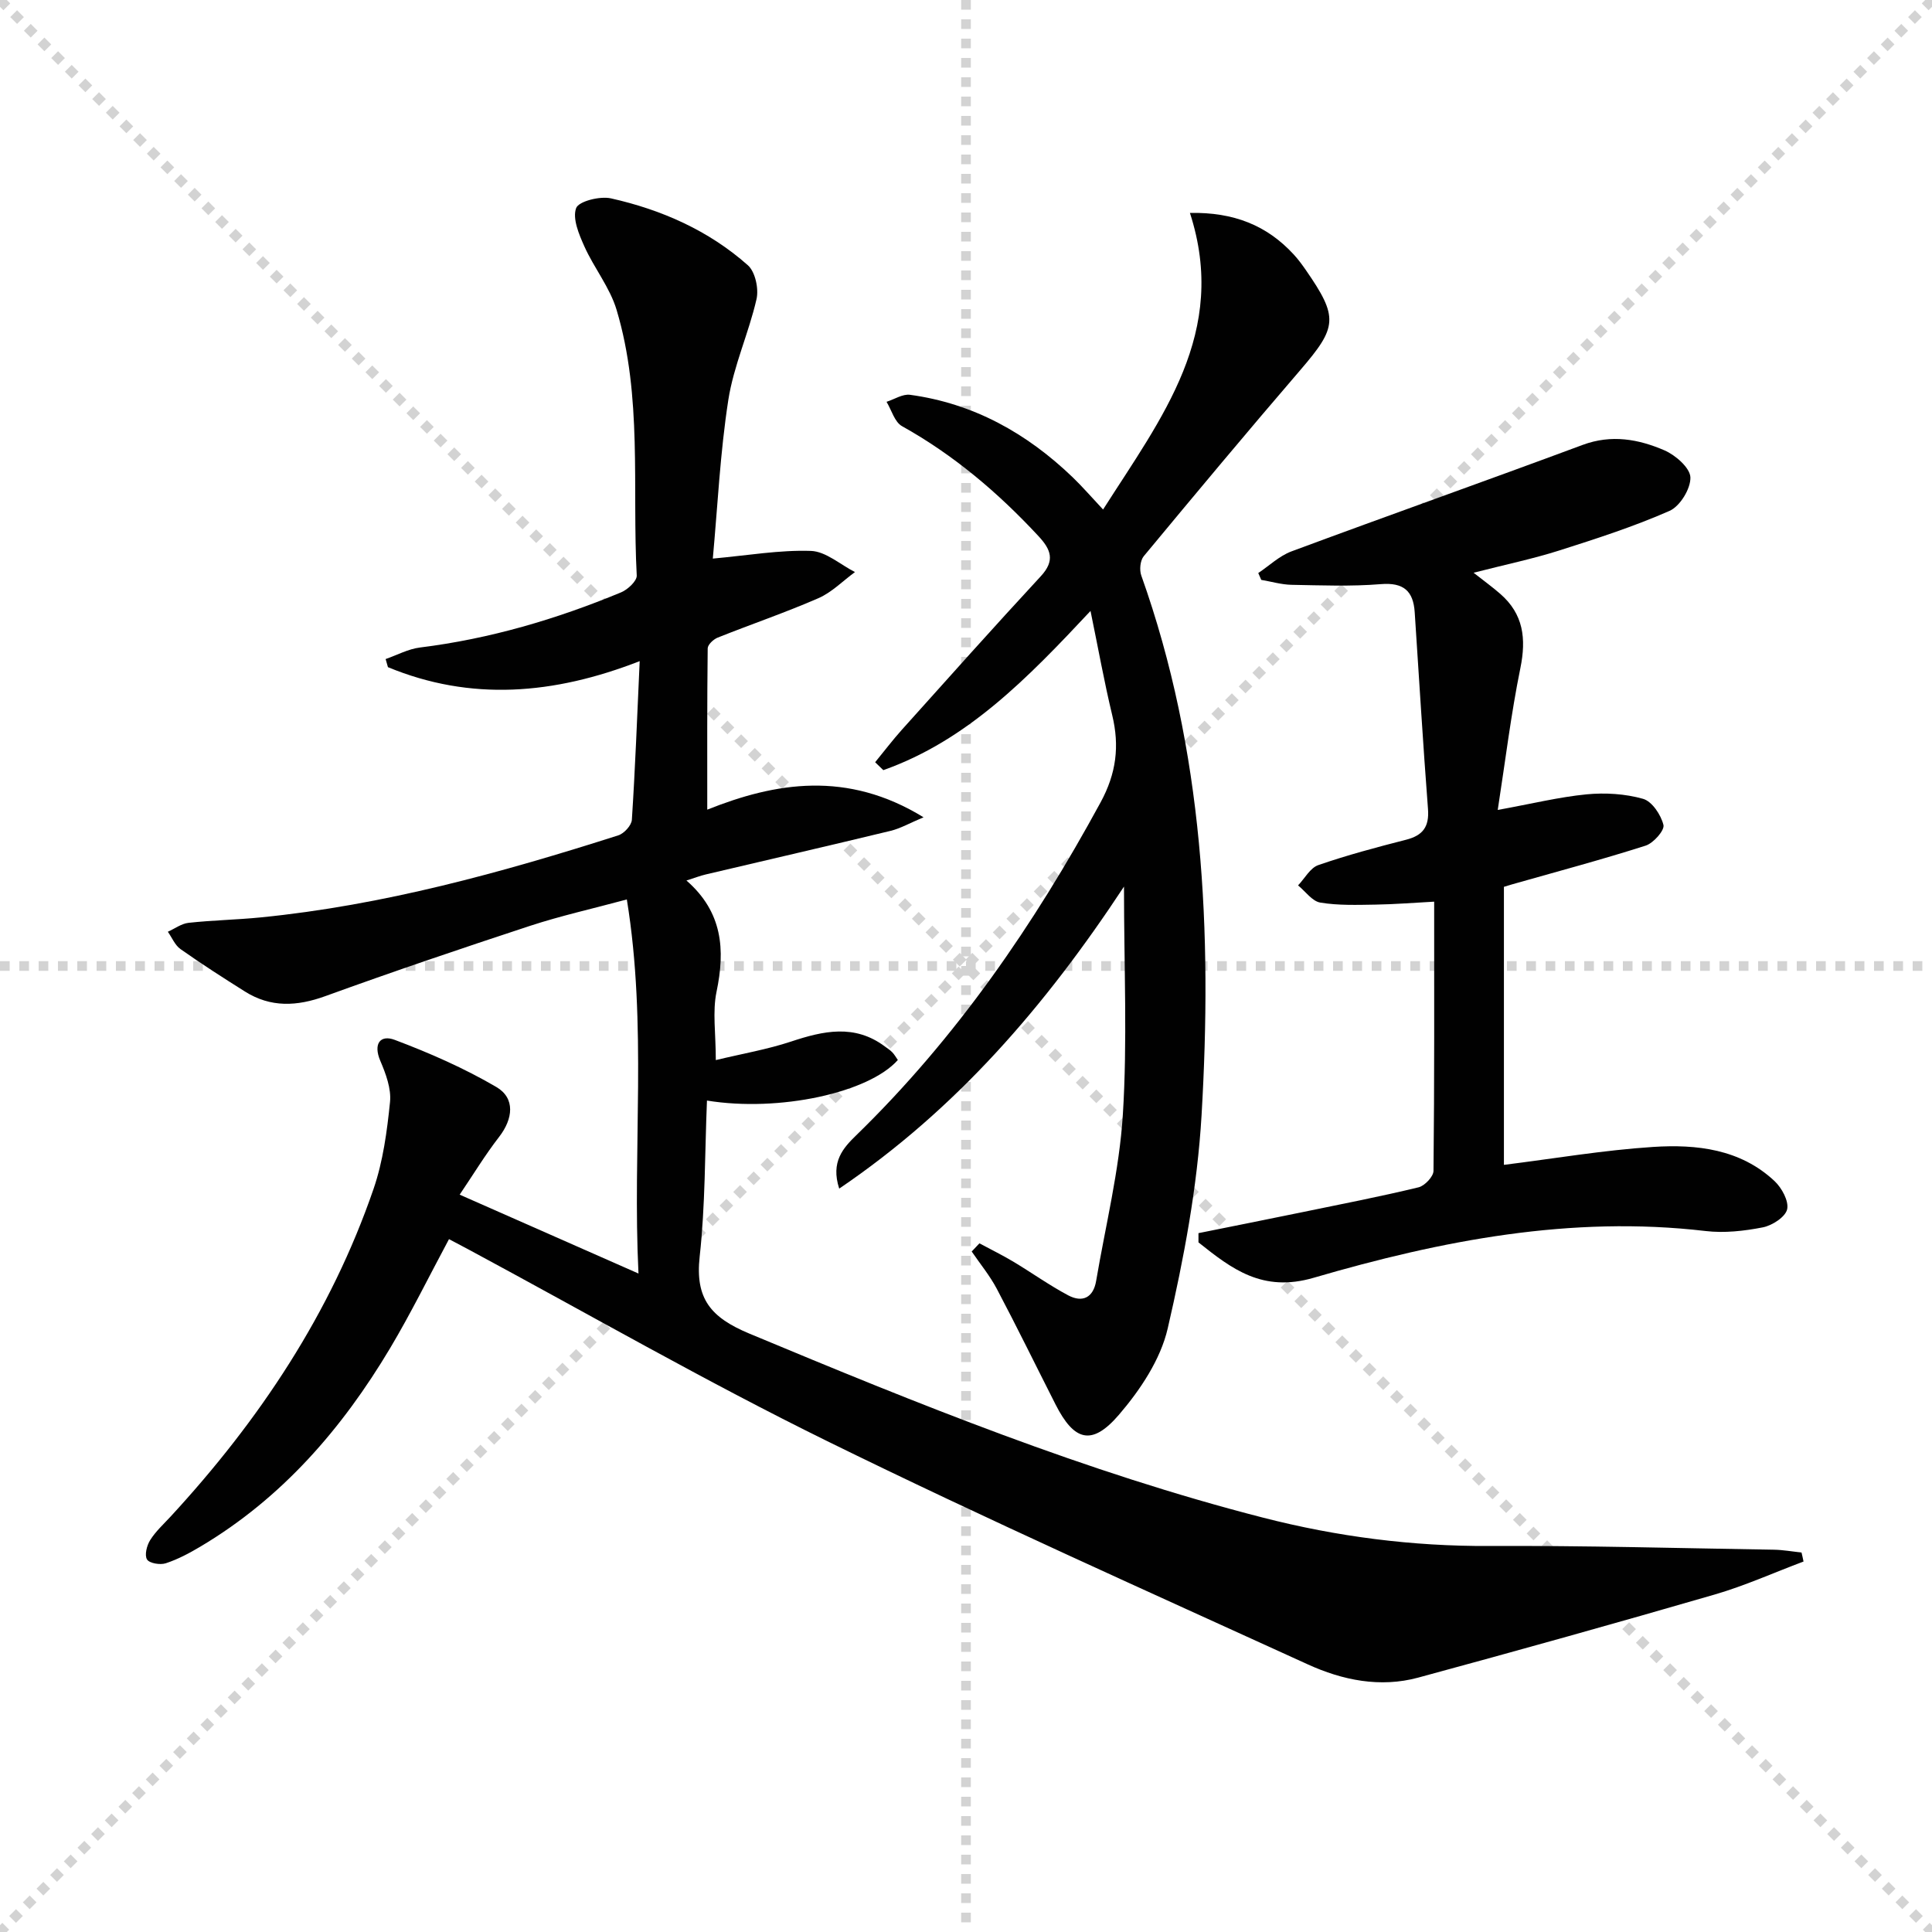 <svg enable-background="new 0 0 400 400" viewBox="0 0 400 400" xmlns="http://www.w3.org/2000/svg"><g stroke="lightgray" stroke-dasharray="1,1" stroke-width="1" transform="scale(2, 2)"><line x1="0" y1="0" x2="200" y2="200"></line><line x1="200" y1="0" x2="0" y2="200"></line><line x1="100" y1="0" x2="100" y2="200"></line><line x1="0" y1="100" x2="200" y2="100"></line></g><g fill="#010101"><path d="m373.4 323.3c-6.14 2.3-12.15 5.02-18.43 6.84-20.39 5.92-40.85 11.63-61.34 17.19-7.87 2.14-15.69.54-22.87-2.74-33.27-15.19-66.68-30.09-99.5-46.22-25.21-12.39-49.61-26.43-74.37-39.74-1.28-.69-2.58-1.36-3.93-2.08-4.15 7.74-7.88 15.34-12.2 22.59-9.94 16.66-22.38 31.04-39.29 41.08-2.27 1.35-4.65 2.62-7.15 3.44-1.15.38-3.39.01-3.88-.79-.55-.9-.05-2.89.65-4 1.13-1.81 2.77-3.3 4.24-4.89 18.36-19.91 33.16-42.08 42.01-67.83 1.97-5.73 2.79-11.93 3.41-17.99.28-2.76-.87-5.85-2.01-8.52-1.51-3.54-.01-5.48 3-4.34 7.22 2.72 14.37 5.86 21.02 9.75 3.97 2.32 3.46 6.61.57 10.34-2.9 3.74-5.36 7.81-8.16 11.95 12.68 5.59 24.47 10.8 37.02 16.33-1.27-25.87 1.85-51.31-2.41-77.45-7.1 1.92-13.67 3.38-20.05 5.47-14.18 4.66-28.32 9.45-42.35 14.54-5.89 2.14-11.33 2.42-16.69-.96-4.5-2.83-8.98-5.71-13.32-8.77-1.15-.81-1.76-2.38-2.62-3.59 1.43-.64 2.81-1.69 4.3-1.85 4.95-.54 9.95-.63 14.91-1.12 25.4-2.52 49.84-9.26 74.05-16.99 1.2-.38 2.73-2.06 2.81-3.21.69-10.61 1.09-21.24 1.62-32.86-17.84 6.96-35 8.33-52.12 1.25-.16-.56-.32-1.12-.48-1.68 2.37-.82 4.68-2.09 7.11-2.39 14.44-1.79 28.24-5.86 41.62-11.41 1.39-.57 3.32-2.37 3.26-3.5-.97-18.37 1.21-37.03-4.17-54.99-1.38-4.63-4.66-8.66-6.67-13.14-1.12-2.5-2.5-5.76-1.71-7.93.52-1.42 4.93-2.53 7.21-2.02 10.49 2.35 20.25 6.66 28.35 13.85 1.53 1.36 2.28 4.86 1.79 7.01-1.61 7.04-4.74 13.79-5.84 20.88-1.7 10.96-2.22 22.1-3.21 32.84 7.28-.66 13.83-1.81 20.32-1.59 3.08.11 6.08 2.84 9.11 4.38-2.51 1.84-4.79 4.2-7.57 5.41-6.83 2.98-13.92 5.39-20.85 8.16-.88.35-2.06 1.46-2.07 2.23-.13 11.08-.09 22.16-.09 33.39 14.1-5.64 28.94-8.15 44.78 1.58-2.87 1.2-4.77 2.31-6.83 2.81-12.74 3.08-25.52 6.02-38.28 9.03-1.11.26-2.18.68-3.98 1.25 7.5 6.53 8.05 14.33 6.23 23.04-.86 4.12-.15 8.58-.15 14.14 5.52-1.33 10.67-2.21 15.56-3.83 6.71-2.23 13.17-3.67 19.43 1 .53.4 1.11.75 1.56 1.23.45.47.77 1.06 1.14 1.58-6.03 6.8-24.61 10.83-39.52 8.4-.45 10.82-.33 21.63-1.51 32.3-.96 8.71 2.27 12.6 10.27 15.94 34.82 14.53 69.73 28.71 106.36 38.11 15.34 3.94 30.92 5.95 46.84 5.87 19.64-.1 39.29.46 58.93.77 1.91.03 3.82.38 5.73.59.16.63.28 1.24.41 1.86z"/><path d="m225.78 126.49c-13 13.89-25.51 26.8-42.9 32.96-.56-.55-1.13-1.09-1.69-1.64 1.84-2.24 3.59-4.56 5.52-6.71 9.55-10.64 19.06-21.3 28.77-31.79 3.02-3.26 2.11-5.54-.51-8.35-8.32-8.95-17.49-16.75-28.22-22.73-1.53-.85-2.16-3.32-3.2-5.04 1.63-.52 3.34-1.66 4.87-1.45 13.15 1.79 24.18 7.96 33.66 17.07 2.02 1.94 3.86 4.08 6.3 6.68 12.11-19.01 26.03-36.61 17.98-61.41 9.06-.17 15.96 2.57 21.53 8.65.9.98 1.69 2.06 2.45 3.15 6.81 9.84 6.55 11.81-1.11 20.72-10.95 12.73-21.72 25.64-32.44 38.57-.73.89-.91 2.83-.5 3.98 12.93 36.28 14.7 73.89 12.48 111.76-.87 14.82-3.66 29.65-7.01 44.14-1.49 6.45-5.71 12.76-10.13 17.9-5.58 6.48-9.24 5.41-13.09-2.17-4.05-7.98-7.98-16.03-12.16-23.94-1.44-2.73-3.45-5.16-5.2-7.73.53-.56 1.07-1.13 1.6-1.69 2.32 1.25 4.7 2.41 6.96 3.76 3.83 2.29 7.48 4.91 11.41 7 2.95 1.57 5.21.51 5.8-3.01 1.94-11.44 4.79-22.83 5.52-34.35.96-15.19.24-30.49.24-47.26-16.35 24.81-34.69 46.06-58.96 62.53-1.81-5.56.84-8.43 3.52-11.04 20.72-20.16 36.85-43.64 50.6-68.94 3.25-5.98 3.95-11.64 2.4-18.05-1.65-6.86-2.89-13.81-4.49-21.57z"/><path d="m248.13 255.31c7.24-1.46 14.49-2.9 21.73-4.39 7.96-1.64 15.95-3.19 23.84-5.1 1.27-.31 3.08-2.22 3.09-3.4.2-18.46.14-36.93.14-55.74-4.3.23-8.21.55-12.13.61-3.82.06-7.71.2-11.45-.42-1.68-.28-3.08-2.32-4.6-3.56 1.38-1.44 2.51-3.62 4.19-4.2 5.95-2.06 12.06-3.69 18.17-5.25 3.49-.89 4.82-2.69 4.54-6.36-1.04-13.57-1.85-27.16-2.75-40.74-.29-4.4-2.3-6.21-7.03-5.82-6.12.5-12.31.25-18.46.14-2.1-.04-4.19-.67-6.28-1.02-.21-.47-.41-.94-.62-1.42 2.28-1.52 4.37-3.55 6.87-4.48 20.06-7.45 40.24-14.59 60.3-22.05 5.96-2.21 11.56-1.19 16.93 1.13 2.29.99 5.31 3.63 5.37 5.6.07 2.34-2.15 5.98-4.32 6.93-7.4 3.26-15.16 5.76-22.89 8.22-5.35 1.7-10.88 2.85-17.68 4.59 2.23 1.75 3.94 2.99 5.52 4.37 4.81 4.18 5.41 9.27 4.17 15.36-1.94 9.52-3.11 19.2-4.69 29.38 7.05-1.28 12.68-2.67 18.39-3.23 3.86-.37 8-.12 11.7.93 1.86.53 3.71 3.32 4.22 5.41.27 1.11-2.07 3.76-3.69 4.28-9.14 2.92-18.42 5.39-27.66 8.02-.47.13-.93.28-1.68.51v57.56c10.3-1.28 20.56-3.04 30.89-3.71 9-.58 18.04.43 25.12 7.05 1.51 1.41 3.01 4.16 2.63 5.86-.36 1.59-3.09 3.36-5.03 3.74-3.87.76-7.98 1.22-11.87.76-27.84-3.27-54.72 1.97-81.13 9.68-10.59 3.09-16.94-1.82-23.85-7.33 0-.62 0-1.26 0-1.91z"/></g></svg>